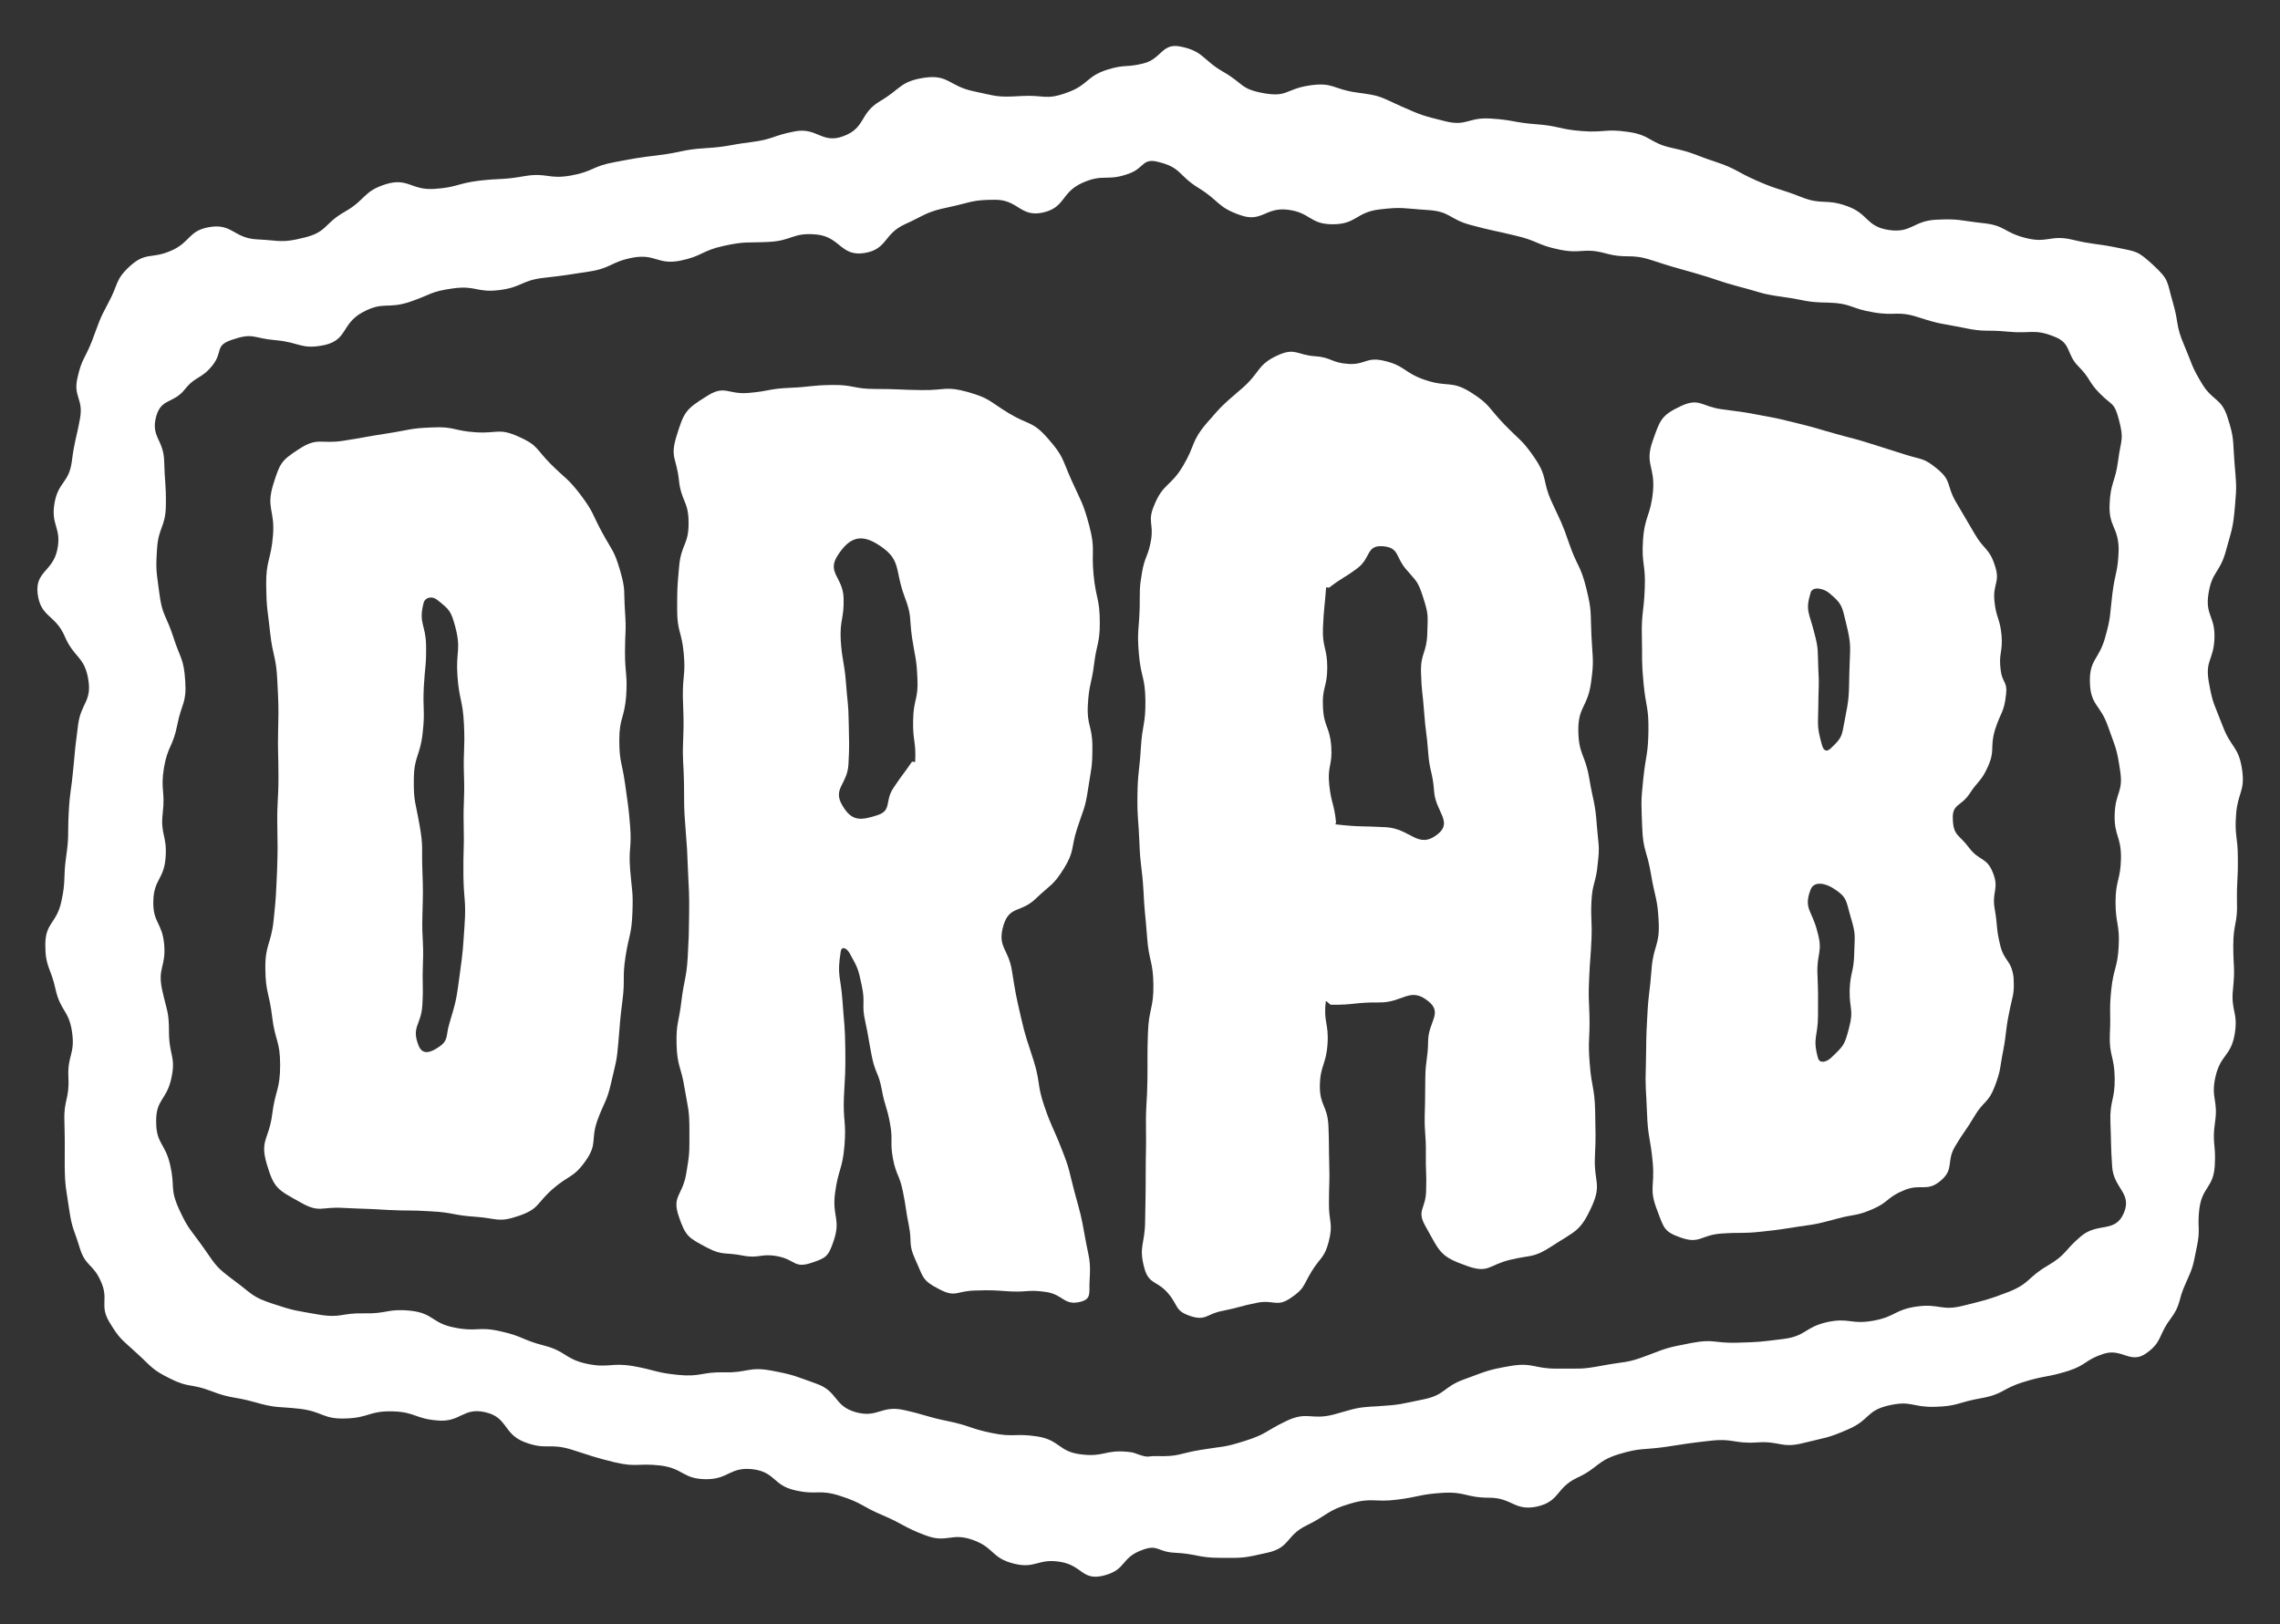 <?xml version="1.0" encoding="UTF-8"?> <svg xmlns="http://www.w3.org/2000/svg" xmlns:xlink="http://www.w3.org/1999/xlink" width="400px" height="285px" viewBox="0 0 400 285" version="1.1"><rect x="0" y="0" width="400" height="285" fill="#333333" stroke="none"/><g id="surface1"><path style=" stroke:none;fill-rule:nonzero;fill:rgb(100%,100%,100%);fill-opacity:1;" d="M 392.602 150.551 C 392.602 146.648 392 146.699 392.301 142.852 C 392.602 139 393.898 138.898 393.352 135.051 C 392.75 130.949 391.398 131.25 389.949 127.398 C 388.5 123.551 388.199 123.648 387.5 119.602 C 386.852 115.801 388.352 115.852 388.5 112 C 388.648 108.148 386.852 108 387.449 104.199 C 388.051 100.25 389.449 100.551 390.5 96.699 C 391.551 92.852 391.75 92.801 392.102 88.801 C 392.449 84.949 392.301 84.852 392 81 C 391.699 77.148 392 76.949 390.801 73.25 C 389.699 69.75 388.199 70.449 386.301 67.301 C 384.398 64.148 384.648 64 383.199 60.602 C 381.648 57 382.301 56.801 381.199 53.051 C 380.102 49.301 380.648 49.199 377.75 46.5 C 374.898 43.898 374.898 44.199 371.148 43.398 C 367.352 42.648 367.301 42.949 363.551 42.051 C 359.648 41.148 359.25 42.75 355.352 41.75 C 351.449 40.75 351.852 39.551 347.852 39.148 C 343.75 38.699 343.801 38.352 339.699 38.551 C 335.602 38.75 335.398 40.949 331.352 40.352 C 327.352 39.75 327.852 37.5 324 36.148 C 320.199 34.801 319.699 36.051 315.949 34.551 C 312.148 33.051 311.949 33.352 308.199 31.699 C 304.449 30.051 304.75 29.648 300.852 28.352 C 297.051 27.102 297.199 26.801 293.301 25.949 C 289.398 25.102 289.602 23.699 285.648 23.148 C 281.648 22.551 281.551 23.301 277.551 23 C 273.551 22.699 273.551 22.102 269.551 21.801 C 265.5 21.5 265.551 21.051 261.5 20.801 C 257.449 20.551 257.398 22.25 253.449 21.25 C 249.449 20.25 249.449 20.25 245.699 18.602 C 241.949 16.898 242.25 16.801 238.148 16.25 C 233.898 15.699 233.898 14.352 229.699 15 C 225.5 15.648 225.898 17.102 221.699 16.352 C 217.551 15.602 218.25 14.699 214.602 12.602 C 210.949 10.5 211.148 8.949 207 8.148 C 203.852 7.551 203.75 10.301 200.699 11.102 C 197.648 11.898 197.398 11.25 194.352 12.199 C 190.5 13.398 191 14.898 187.199 16.25 C 183.398 17.648 183.199 16.602 179.148 16.852 C 174.801 17.102 175 16.898 170.75 16 C 166.5 15.102 166.398 13 162.102 13.648 C 157.898 14.301 158.051 15.602 154.398 17.75 C 150.75 19.898 151.898 22.449 147.949 23.898 C 144.199 25.301 143.352 22.301 139.449 23.051 C 135.5 23.801 135.699 24.449 131.699 24.949 C 127.699 25.449 127.75 25.75 123.75 26 C 119.699 26.25 119.75 26.699 115.75 27.199 C 111.801 27.699 111.801 27.699 107.852 28.449 C 103.898 29.148 104.102 30.102 100.148 30.801 C 96.199 31.5 96 30.25 92.051 30.898 C 88.102 31.602 88.051 31.25 84.102 31.699 C 80.102 32.199 80.148 32.898 76.148 33.148 C 72.148 33.398 71.602 31.148 67.75 32.301 C 63.699 33.551 64.199 35.051 60.5 37.148 C 56.801 39.25 57.449 40.699 53.352 41.699 C 49.352 42.699 49.199 42.199 45.102 42 C 41 41.801 40.75 39.148 36.699 39.852 C 33 40.5 33.449 42.5 30 44 C 26.551 45.5 25.648 44.148 22.852 46.648 C 20.148 49.102 20.801 49.852 19.051 53.051 C 17.301 56.301 17.449 56.398 16.148 59.801 C 14.898 63 14.352 62.898 13.602 66.25 C 12.801 69.602 14.648 69.949 14.051 73.352 C 13.352 77.199 13.102 77.102 12.602 80.949 C 12.102 84.801 10.199 84.5 9.551 88.352 C 8.898 92.25 10.852 92.602 10.051 96.449 C 9.25 100.301 6.148 100.25 6.602 104.148 C 7.102 108.352 9.699 107.801 11.352 111.648 C 13 115.5 14.852 115.148 15.5 119.301 C 16.102 123.148 14.199 123.352 13.699 127.199 C 13.199 131.051 13.199 131.051 12.852 134.949 C 12.5 138.801 12.25 138.801 12.051 142.648 C 11.852 146.5 12.148 146.551 11.602 150.352 C 11.051 154.25 11.602 154.398 10.75 158.25 C 9.898 162.102 7.949 161.852 7.949 165.801 C 7.949 169.75 8.898 169.699 9.75 173.602 C 10.602 177.449 12.102 177.25 12.648 181.148 C 13.199 185 11.801 185.148 12 189.051 C 12.199 192.898 11.148 192.949 11.301 196.801 C 11.398 200.648 11.352 200.648 11.352 204.5 C 11.398 208.352 11.602 208.5 12.148 212.301 C 12.648 215.699 13 215.699 14 219 C 15 222.25 16.352 221.75 17.699 224.852 C 19.148 228.051 17.398 229 19.199 232 C 21 235 21.352 235 23.949 237.398 C 26.648 239.852 26.602 240.301 29.852 241.898 C 33.102 243.551 33.551 242.75 36.949 244.051 C 40.699 245.5 40.852 244.949 44.75 246.051 C 48.602 247.148 48.602 246.75 52.602 247.199 C 56.699 247.699 56.602 249.051 60.699 248.898 C 64.801 248.75 64.75 247.551 68.852 247.648 C 72.852 247.75 72.801 248.949 76.801 249.25 C 80.801 249.602 81.25 246.898 85.148 247.801 C 89.102 248.699 88.25 251.602 92.051 253.051 C 95.852 254.5 96.352 253.148 100.25 254.352 C 104.102 255.551 104 255.648 107.898 256.602 C 111.801 257.5 111.852 256.699 115.852 257.148 C 119.898 257.648 119.75 259.5 123.801 259.551 C 127.852 259.602 128 257.352 132.051 257.801 C 136.051 258.301 135.602 260.648 139.5 261.5 C 143.398 262.398 143.648 261.25 147.449 262.5 C 151.352 263.75 151.102 264.301 154.898 265.898 C 158.648 267.5 158.5 267.949 162.352 269.398 C 166.148 270.852 166.852 268.852 170.648 270.199 C 174.449 271.551 173.898 273.352 177.801 274.352 C 181.699 275.352 182.051 273.398 186 274.051 C 189.949 274.699 189.801 277.449 193.699 276.449 C 197.699 275.398 196.551 273.352 200.449 271.949 C 203.148 270.949 203.102 272.301 206 272.449 C 210.051 272.648 210.102 273.352 214.148 273.352 C 218.25 273.398 218.352 273.352 222.352 272.449 C 226.398 271.551 225.551 269.449 229.25 267.648 C 232.949 265.852 232.852 265 236.852 263.852 C 240.699 262.699 241.102 263.648 245.051 263.148 C 249.051 262.648 249.051 262.199 253.051 261.949 C 257.102 261.699 257.199 262.801 261.25 262.801 C 265.301 262.801 265.699 265.199 269.648 264.352 C 273.699 263.449 272.949 261.051 276.699 259.301 C 280.449 257.551 280.102 256.352 284.051 255.148 C 287.898 254 288.148 254.449 292.102 253.898 C 296.051 253.301 296.102 253.25 300.102 252.801 C 304.102 252.352 304.199 253.352 308.25 253.102 C 312.25 252.801 312.5 254.199 316.398 253.199 C 320.398 252.199 320.602 252.398 324.352 250.75 C 328.102 249.102 327.398 247.5 331.398 246.602 C 335.352 245.699 335.398 246.949 339.449 246.852 C 343.5 246.75 343.5 246.051 347.5 245.352 C 351.5 244.648 351.148 243.699 355 242.5 C 358.852 241.301 359 241.75 362.852 240.551 C 366.102 239.5 365.801 238.602 369.051 237.551 C 372.301 236.5 373.75 239.449 376.551 237.449 C 379.352 235.449 378.648 234.301 380.699 231.551 C 382.75 228.801 382 228.352 383.449 225.199 C 384.852 222.102 384.699 222.199 385.398 218.852 C 386.102 215.551 385.449 215.449 385.852 212.102 C 386.352 208.25 388.301 208.449 388.551 204.602 C 388.801 200.75 388.051 200.75 388.602 196.898 C 389.199 192.949 387.801 192.699 388.699 188.852 C 389.602 185 391.398 185.352 392.051 181.449 C 392.699 177.602 391.352 177.449 391.75 173.602 C 392.148 169.75 391.801 169.801 391.801 165.898 C 391.801 162 392.602 162.051 392.449 158.148 C 392.398 154.398 392.648 154.449 392.602 150.551 Z M 370.602 104.102 C 370.102 108.102 370.398 108.051 369.301 111.949 C 368.199 115.801 366.551 115.699 366.648 119.699 C 366.75 123.801 368.449 123.551 369.801 127.398 C 371.148 131.25 371.352 131.148 371.949 135.199 C 372.551 139 371.148 138.949 371 142.801 C 370.852 146.648 372.148 146.699 372.102 150.551 C 372.051 154.398 371.148 154.398 371.148 158.301 C 371.148 162.148 371.898 162.148 371.699 166 C 371.5 169.898 370.801 169.801 370.398 173.648 C 370 177.5 370.352 177.551 370.148 181.449 C 370 185.301 370.949 185.301 371 189.199 C 371.051 193.051 370.102 193.102 370.25 196.949 C 370.398 200.801 370.301 200.852 370.551 204.699 C 370.801 208.551 374.102 209.301 372.602 212.852 C 371.051 216.449 368.051 214.398 365.051 216.949 C 362.051 219.5 362.602 220.102 359.199 222.102 C 355.699 224.148 356.148 225.199 352.352 226.699 C 348.551 228.148 348.398 228.102 344.449 229.102 C 340.551 230.102 340.25 228.699 336.301 229.25 C 332.352 229.801 332.551 231.051 328.602 231.75 C 324.648 232.449 324.398 231.148 320.5 232 C 316.602 232.898 316.852 234.449 312.852 234.949 C 308.801 235.449 308.699 235.5 304.648 235.602 C 300.602 235.699 300.699 234.898 296.75 235.648 C 292.75 236.449 292.852 236.352 289.102 237.801 C 285.352 239.25 285.199 238.852 281.199 239.602 C 277.199 240.352 277.301 240.102 273.199 240.148 C 269.148 240.199 268.949 239 264.898 239.699 C 260.898 240.398 260.801 240.602 256.949 242 C 253.148 243.352 253.648 244.75 249.699 245.551 C 245.75 246.352 245.75 246.5 241.75 246.75 C 237.699 246.949 237.898 247.148 234 248.199 C 230 249.25 229.398 247.551 225.648 249.352 C 221.898 251.148 222.301 251.602 218.352 252.852 C 214.551 254.051 214.648 253.75 210.699 254.398 C 206.75 255.051 206.949 255.602 202.949 255.5 C 201.398 255.449 201.602 255.801 200.148 255.352 C 199 255 199.051 254.852 197.852 254.75 C 193.852 254.352 193.699 255.699 189.699 255.199 C 185.699 254.75 186 252.699 182 252.051 C 178.051 251.449 177.898 252.25 174 251.449 C 170.102 250.648 170.148 250.148 166.25 249.352 C 162.352 248.551 162.398 248.25 158.5 247.398 C 154.602 246.551 154 248.852 150.148 247.801 C 146.25 246.699 147.051 244.148 143.25 242.801 C 139.449 241.449 139.352 241.25 135.352 240.5 C 131.352 239.75 131.148 240.898 127.102 240.801 C 123.051 240.699 123 241.648 118.949 241.25 C 114.949 240.852 115 240.398 111.051 239.699 C 107.102 239.051 106.852 240.102 102.949 239.301 C 99.051 238.449 99.352 237.102 95.449 236.102 C 91.551 235.102 91.699 234.449 87.801 233.602 C 83.898 232.699 83.699 233.75 79.75 232.949 C 75.801 232.199 76.051 230.449 72.102 230 C 68.051 229.551 67.949 230.551 63.898 230.449 C 59.852 230.352 59.801 231.352 55.801 230.648 C 51.852 229.949 51.75 230.051 47.949 228.801 C 44.148 227.551 44.398 227.148 41.148 224.75 C 37.898 222.301 38.102 222.352 35.75 219 C 33.398 215.648 33.102 215.852 31.398 212.148 C 29.75 208.5 30.75 208.301 29.852 204.398 C 28.949 200.5 27.398 200.75 27.398 196.801 C 27.352 192.852 29.199 193.102 30.051 189.25 C 30.898 185.398 29.699 185.301 29.648 181.301 C 29.648 177.352 29.301 177.602 28.449 173.699 C 27.602 169.801 29.148 169.648 28.801 165.699 C 28.449 161.852 26.801 161.949 26.898 158.102 C 27 154.25 28.75 154.352 29.051 150.5 C 29.352 146.602 28.102 146.5 28.551 142.648 C 29 138.801 28.148 138.648 28.75 134.801 C 29.398 130.898 30.352 131.051 31.102 127.199 C 31.852 123.352 32.75 123.449 32.5 119.551 C 32.25 115.5 31.648 115.648 30.398 111.75 C 29.148 107.898 28.449 108.051 27.949 104.051 C 27.449 100.199 27.301 100.148 27.551 96.301 C 27.801 92.449 29.051 92.5 29.102 88.648 C 29.148 84.801 28.898 84.801 28.801 80.898 C 28.699 77.051 26.352 76.648 27.449 72.898 C 28.352 69.898 30.449 70.801 32.398 68.352 C 34.352 65.898 35.25 66.602 37.25 64.148 C 39.199 61.699 37.602 60.699 40.602 59.648 C 44.551 58.301 44.25 59.352 48.398 59.699 C 52.551 60.051 52.801 61.398 56.898 60.551 C 61 59.648 59.898 56.801 63.602 54.801 C 67.301 52.801 67.949 54.301 71.949 52.949 C 75.75 51.648 75.5 51.148 79.5 50.602 C 83.5 50.051 83.648 51.398 87.602 50.898 C 91.602 50.398 91.449 49.199 95.398 48.75 C 99.398 48.301 99.398 48.25 103.352 47.648 C 107.301 47.051 107.102 45.949 111.051 45.199 C 115 44.5 115.352 46.5 119.301 45.75 C 123.25 44.949 123.051 44 126.949 43.148 C 130.852 42.301 130.852 42.648 134.852 42.449 C 139 42.25 139.051 40.75 143.25 41.148 C 147.398 41.551 147.5 45.051 151.648 44.398 C 155.699 43.75 155 41.051 158.75 39.352 C 162.5 37.648 162.398 37.199 166.449 36.352 C 170.449 35.5 170.5 35.051 174.602 35.051 C 178.648 35.051 179 38.148 182.949 37.301 C 186.949 36.398 186.102 33.801 189.852 32.102 C 193.602 30.398 194.199 31.898 198.102 30.449 C 200.75 29.5 200.398 27.699 203.148 28.398 C 207.301 29.398 206.648 30.75 210.301 33 C 213.949 35.25 213.551 36.352 217.602 37.75 C 221.398 39.102 222 36.301 225.949 36.801 C 229.949 37.301 229.75 39.352 233.801 39.352 C 238 39.352 237.852 37.25 242 36.75 C 246.148 36.25 246.301 36.602 250.5 36.852 C 254.5 37.102 254.25 38.5 258.102 39.5 C 262 40.551 262 40.398 265.898 41.352 C 269.801 42.25 269.648 43 273.602 43.801 C 277.5 44.602 277.75 43.398 281.648 44.449 C 285.551 45.5 285.898 44.398 289.75 45.648 C 293.602 46.898 293.551 46.852 297.449 47.949 C 301.301 49.051 301.199 49.25 305.102 50.301 C 309 51.301 308.801 51.551 312.801 52.102 C 316.801 52.648 316.699 53.051 320.75 53.102 C 324.801 53.199 324.648 54.148 328.648 54.801 C 332.648 55.5 332.801 54.449 336.648 55.699 C 340.5 56.949 340.449 56.699 344.398 57.5 C 348.352 58.352 348.301 57.801 352.301 58.199 C 356.301 58.602 356.898 57.602 360.602 59.148 C 363.398 60.301 362.5 62.148 364.648 64.301 C 366.801 66.449 366.301 66.949 368.449 69.102 C 370.602 71.25 370.898 70.551 371.699 73.5 C 372.699 77.25 372.102 76.949 371.602 80.801 C 371.102 84.648 370.25 84.648 370.102 88.551 C 369.949 92.398 371.602 92.449 371.699 96.301 C 371.602 100.301 371.102 100.25 370.602 104.102 Z M 370.602 104.102 "></path><path style=" stroke:none;fill-rule:nonzero;fill:rgb(100%,100%,100%);fill-opacity:1;" d="M 108.648 129.852 C 108.648 126 109.551 126 109.852 122.148 C 110.102 118.301 109.648 118.301 109.648 114.449 C 109.648 110.852 109.898 110.852 109.648 107.25 C 109.398 103.648 109.801 103.602 108.801 100.148 C 107.75 96.551 107.449 96.75 105.648 93.449 C 103.852 90.148 104.199 89.949 101.949 86.949 C 99.648 83.898 99.352 84.148 96.648 81.449 C 93.949 78.75 94.449 78.148 90.949 76.602 C 87.449 75.051 87.301 76.102 83.449 75.852 C 79.602 75.602 79.648 74.801 75.801 75 C 71.852 75.148 71.852 75.449 67.949 76.051 C 64.051 76.648 64.051 76.75 60.148 77.352 C 56.25 77.949 55.75 76.648 52.449 78.801 C 49.25 80.852 49.102 81.352 47.949 84.949 C 46.648 89.199 48.25 89.5 47.898 93.898 C 47.551 98.301 46.648 98.25 46.699 102.699 C 46.75 106.898 46.949 106.898 47.398 111.051 C 47.852 115.199 48.449 115.148 48.648 119.352 C 48.852 123.602 48.898 123.602 48.801 127.801 C 48.699 132.051 48.852 132.051 48.852 136.25 C 48.852 140.398 48.602 140.398 48.648 144.602 C 48.699 148.75 48.75 148.75 48.602 152.949 C 48.398 157.25 48.449 157.25 48 161.5 C 47.551 165.75 46.5 165.699 46.551 170 C 46.602 174.25 47.25 174.199 47.75 178.449 C 48.25 182.648 49.148 182.602 49.148 186.852 C 49.148 191.25 48.301 191.199 47.75 195.551 C 47.199 199.898 45.551 200.051 46.801 204.25 C 48.102 208.648 48.75 208.75 52.75 211 C 56.102 212.898 56.352 211.699 60.25 211.949 C 64.102 212.148 64.102 212.051 67.949 212.301 C 71.801 212.5 71.801 212.301 75.648 212.551 C 79.5 212.75 79.5 213.25 83.352 213.5 C 87.199 213.75 87.352 214.602 91 213.352 C 94.648 212.102 94.051 211.199 96.949 208.648 C 99.852 206.102 100.602 206.75 102.801 203.602 C 104.852 200.648 103.602 200 104.801 196.602 C 106.051 193.199 106.449 193.398 107.25 189.852 C 108.051 186.352 108.199 186.352 108.5 182.75 C 108.801 179.148 108.75 179.148 109.199 175.602 C 109.699 171.75 109.148 171.648 109.75 167.801 C 110.352 163.949 110.801 164.051 110.949 160.148 C 111.102 156.352 110.852 156.398 110.551 152.602 C 110.25 148.801 110.852 148.75 110.551 145 C 110.25 141.199 110.148 141.199 109.648 137.449 C 109.102 133.648 108.648 133.648 108.648 129.852 Z M 72.602 136.699 C 72.648 132.648 73.699 132.699 74.148 128.648 C 74.602 124.602 74.148 124.602 74.352 120.551 C 74.551 116.898 74.801 116.898 74.75 113.25 C 74.699 109.602 73.398 109.398 74.301 105.852 C 74.551 104.75 75.852 104.551 76.699 105.25 C 78.898 107 79.102 107.199 79.852 109.898 C 80.949 114.051 79.949 114.25 80.25 118.551 C 80.551 122.852 81.199 122.801 81.398 127.148 C 81.602 131.551 81.25 131.602 81.398 136 C 81.551 140.398 81.25 140.449 81.352 144.852 C 81.449 149.199 81.25 149.199 81.301 153.602 C 81.352 157.949 81.801 157.949 81.5 162.352 C 81.199 166.699 81.25 166.699 80.648 171.051 C 80.051 175.398 80.102 175.352 78.852 179.551 C 78.148 181.801 78.801 182.551 76.852 183.801 C 75.449 184.75 74.102 185.102 73.449 183.5 C 72.102 180.102 73.898 179.949 74.102 176.301 C 74.301 172.648 74.051 172.648 74.199 169 C 74.352 164.898 74 164.898 74.102 160.852 C 74.199 156.801 74.25 156.801 74.102 152.699 C 73.949 148.699 74.301 148.699 73.602 144.75 C 72.898 140.699 72.551 140.699 72.602 136.699 Z M 72.602 136.699 "></path><path style=" stroke:none;fill-rule:nonzero;fill:rgb(100%,100%,100%);fill-opacity:1;" d="M 183.199 194.051 C 181.898 190.199 182.551 190 181.352 186.148 C 180.148 182.301 180 182.352 179.102 178.449 C 178.199 174.5 178.199 174.5 177.551 170.449 C 176.949 166.398 174.898 166.25 176.051 162.352 C 177.102 158.898 179.102 160.199 181.699 157.699 C 184.301 155.199 184.75 155.449 186.648 152.398 C 188.551 149.301 187.852 148.898 188.949 145.449 C 190.051 142 190.352 142.051 190.898 138.398 C 191.449 134.75 191.648 134.75 191.648 131.051 C 191.648 127.352 190.648 127.352 190.852 123.699 C 191.051 120.051 191.5 120.102 191.949 116.5 C 192.398 112.898 192.949 112.898 192.949 109.301 C 192.949 105 192.25 105.051 191.852 100.801 C 191.449 96.551 192.199 96.398 191.102 92.25 C 190 88.148 189.75 88.199 188 84.301 C 186.25 80.398 186.648 80.148 183.852 76.949 C 181.148 73.852 180.551 74.648 177.051 72.551 C 173.551 70.449 173.801 69.949 169.852 68.801 C 165.898 67.699 165.852 68.5 161.75 68.449 C 157.648 68.398 157.648 68.25 153.5 68.25 C 149.75 68.25 149.75 67.5 146 67.551 C 142.25 67.602 142.25 67.898 138.551 68.051 C 134.898 68.199 134.949 68.648 131.301 68.949 C 127.648 69.25 127.199 67.5 124.102 69.449 C 120.199 71.852 120 72.301 118.648 76.648 C 117.551 80.301 118.699 80.398 119.102 84.199 C 119.5 88 120.801 87.898 120.801 91.699 C 120.852 95.551 119.5 95.5 119.148 99.352 C 118.801 103.199 118.801 103.199 118.801 107.051 C 118.801 110.852 119.602 110.801 119.949 114.602 C 120.301 118.398 119.75 118.449 119.801 122.25 C 119.898 126.102 120 126.051 119.852 129.898 C 119.699 133.75 119.949 133.699 120 137.551 C 120.051 141.352 119.949 141.352 120.25 145.148 C 120.551 148.949 120.551 148.949 120.699 152.75 C 120.852 156.551 120.949 156.551 120.898 160.398 C 120.852 164.25 120.852 164.25 120.648 168.051 C 120.398 171.898 120 171.852 119.551 175.648 C 119.102 179.449 118.602 179.449 118.699 183.301 C 118.801 187.148 119.5 187.102 120.102 190.949 C 120.75 194.75 120.949 194.699 120.949 198.551 C 120.949 202.398 121 202.352 120.352 206.148 C 119.648 209.898 117.852 209.852 119.102 213.5 C 120.301 217 120.801 217.199 124.102 218.949 C 126.801 220.352 127.199 219.699 130.25 220.301 C 133.25 220.898 133.449 219.852 136.5 220.449 C 139.5 221.051 139.352 222.602 142.301 221.602 C 144.898 220.75 145.301 220.5 146.199 217.898 C 147.602 213.898 145.949 213.551 146.5 209.352 C 147.051 205.148 147.801 205.25 148.148 201.051 C 148.5 196.852 147.898 196.801 148.051 192.602 C 148.25 188.398 148.352 188.398 148.301 184.199 C 148.25 179.898 148.102 179.898 147.801 175.602 C 147.5 171.301 146.801 171.25 147.5 166.949 C 147.648 165.949 148.551 166.352 149.051 167.25 C 150.551 169.949 150.551 169.949 151.199 173 C 151.852 176.051 151.102 176.199 151.801 179.25 C 152.449 182.301 152.352 182.301 152.949 185.352 C 153.551 188.352 154.148 188.199 154.699 191.199 C 155.25 194.199 155.602 194.148 156.148 197.148 C 156.699 200.148 156.102 200.25 156.648 203.25 C 157.199 206.199 157.801 206.102 158.398 209.051 C 159 212 158.852 212.051 159.449 215.051 C 160.051 218 159.301 218.199 160.551 220.949 C 162.051 224.199 161.699 224.648 164.852 226.25 C 167.648 227.699 167.75 226.551 170.949 226.449 C 174.148 226.352 174.102 226.398 177.25 226.602 C 180.352 226.75 180.398 226.25 183.5 226.699 C 186.602 227.148 186.648 229.199 189.648 228.398 C 191.5 227.898 191.051 226.801 191.148 224.898 C 191.398 220.898 191.051 221 190.352 217.051 C 189.648 213.102 189.602 213.148 188.551 209.301 C 187.5 205.398 187.75 205.352 186.25 201.602 C 184.75 197.75 184.5 197.852 183.199 194.051 Z M 160.551 133.699 C 160.551 133.75 160 133.602 160 133.648 C 158.398 136 158.301 135.898 156.75 138.25 C 155.148 140.602 156.551 142.199 153.898 143.051 C 150.949 144 149.449 144.102 147.852 141.449 C 145.949 138.352 148.648 137.75 148.852 134.102 C 149.051 130.449 148.949 130.449 148.898 126.801 C 148.852 123.199 148.648 123.199 148.398 119.602 C 148.102 116 147.75 116.051 147.5 112.398 C 147.301 108.699 148.102 108.648 148 104.949 C 147.898 101.25 144.949 100.5 147 97.398 C 148.898 94.5 150.801 93.602 153.801 95.398 C 158.301 98.148 156.852 99.75 158.699 104.699 C 160 108.102 159.5 108.25 160 111.852 C 160.551 115.449 160.801 115.449 160.949 119.051 C 161.148 122.699 160.25 122.699 160.199 126.352 C 160.102 130.051 160.75 130.051 160.551 133.699 Z M 160.551 133.699 "></path><path style=" stroke:none;fill-rule:nonzero;fill:rgb(100%,100%,100%);fill-opacity:1;" d="M 280.148 144.852 C 279.852 140.648 279.5 140.699 278.801 136.5 C 278.102 132.352 276.949 132.398 276.898 128.199 C 276.852 124 278.5 124.102 279.102 119.949 C 279.699 115.801 279.398 115.75 279.199 111.551 C 279 107.352 279.301 107.301 278.301 103.25 C 277.301 99.148 276.648 99.352 275.301 95.398 C 274 91.602 273.898 91.699 272.199 88 C 270.551 84.352 271.551 83.801 269.301 80.449 C 267.051 77.148 266.699 77.352 263.898 74.449 C 261.102 71.551 261.449 71 258.051 68.852 C 254.602 66.699 254 68 250.102 66.699 C 246.199 65.398 246.551 64.102 242.551 63.25 C 239.648 62.648 239.449 64.051 236.5 63.852 C 233.551 63.648 233.602 62.699 230.648 62.5 C 227.699 62.301 227.25 61.051 224.5 62.199 C 220.5 63.898 221.199 65.301 217.898 68.148 C 214.602 71 214.551 70.949 211.699 74.25 C 208.898 77.551 209.75 78.051 207.551 81.75 C 205.352 85.449 204.051 84.75 202.449 88.75 C 201.301 91.5 202.398 91.801 201.949 94.699 C 201.449 97.648 200.852 97.551 200.352 100.449 C 199.852 103.398 200 103.398 199.949 106.398 C 199.852 110.551 199.449 110.602 199.801 114.699 C 200.148 118.852 200.898 118.75 200.949 122.898 C 201 127.102 200.398 127.051 200.148 131.25 C 199.898 135.449 199.602 135.449 199.551 139.602 C 199.5 143.75 199.75 143.75 199.898 147.898 C 200.051 152.051 200.352 152.051 200.602 156.199 C 200.801 160.352 200.949 160.352 201.25 164.5 C 201.551 168.648 202.301 168.648 202.352 172.801 C 202.398 176.949 201.551 176.949 201.398 181.148 C 201.25 185.301 201.352 185.301 201.301 189.5 C 201.25 193.648 201 193.648 201.051 197.801 C 201.102 201.949 201 201.949 201 206.102 C 201 210.199 200.949 210.199 200.898 214.352 C 200.852 218.449 199.699 218.699 200.801 222.648 C 201.602 225.398 203 224.699 204.898 226.898 C 206.801 229.102 206.051 229.949 208.75 230.898 C 211.648 231.852 211.551 230.551 214.551 230 C 217.551 229.398 217.5 229.199 220.5 228.602 C 223.5 228 223.949 229.449 226.449 227.75 C 228.898 226.102 228.551 225.648 230.102 223.102 C 231.648 220.602 232.352 220.75 233.102 217.898 C 233.949 214.648 233.102 214.449 233.148 211.051 C 233.148 207.648 233.301 207.648 233.199 204.25 C 233.102 200.852 233.199 200.801 233.051 197.398 C 232.852 194 231.551 194 231.551 190.602 C 231.602 186.898 232.648 186.898 232.898 183.199 C 233.148 179.5 232.148 179.398 232.602 175.699 C 232.648 175.5 233.301 176.301 233.5 176.301 C 237.699 176.352 237.699 175.852 241.949 175.898 C 246.199 175.949 247.352 173.051 250.602 175.699 C 253.148 177.75 250.602 179.301 250.551 182.602 C 250.5 185.898 250.102 185.898 250.051 189.199 C 250 192.5 250.051 192.5 249.949 195.801 C 249.898 199.051 250.199 199.102 250.148 202.352 C 250.102 205.648 250.301 205.648 250.199 208.898 C 250.148 212.199 248.449 212.301 250.102 215.199 C 252.699 219.801 252.551 220.449 257.551 222.199 C 261.199 223.449 261.199 221.949 264.949 221.051 C 268.699 220.148 268.949 220.801 272.199 218.699 C 276.398 215.949 277.25 216.148 279.301 211.602 C 281 207.801 279.648 207.352 279.801 203.199 C 280 199.051 279.898 199.051 279.852 194.898 C 279.75 190.75 279.199 190.75 278.898 186.602 C 278.551 182.449 278.949 182.449 278.852 178.25 C 278.75 174.898 278.648 174.949 278.801 171.602 C 278.949 168.25 279.051 168.25 279.199 164.949 C 279.352 161.602 279.051 161.602 279.199 158.25 C 279.352 154.898 280 154.949 280.301 151.602 C 280.699 148.25 280.398 148.199 280.148 144.852 Z M 234.352 144.648 C 234.148 144.648 234.398 144.5 234.398 144.301 C 234.051 140.949 233.551 141 233.199 137.699 C 232.852 134.352 233.801 134.301 233.551 130.949 C 233.301 127.5 232.25 127.551 232.102 124.102 C 231.898 120.648 232.852 120.602 232.852 117.148 C 232.852 113.648 231.949 113.602 232.102 110.102 C 232.25 106.602 232.398 106.602 232.648 103.102 C 232.648 103 233.102 103.148 233.199 103.102 C 235.602 101.25 235.75 101.5 238.148 99.699 C 240.551 97.898 239.648 95.602 242.648 95.852 C 245.5 96.102 244.801 97.699 246.648 99.852 C 248.5 102.051 248.699 101.852 249.602 104.602 C 250.648 107.852 250.5 107.801 250.398 111.199 C 250.301 114.602 249.199 114.602 249.301 118 C 249.398 121.5 249.602 121.5 249.852 125 C 250.102 128.5 250.301 128.5 250.551 131.949 C 250.801 135.449 251.352 135.398 251.602 138.898 C 251.852 142.398 254.949 144.25 252.199 146.398 C 248.75 149.102 247.5 145.398 243.148 145.148 C 238.699 144.898 238.699 145.148 234.352 144.648 Z M 234.352 144.648 "></path><path style=" stroke:none;fill-rule:nonzero;fill:rgb(100%,100%,100%);fill-opacity:1;" d="M 350.898 165.801 C 350.148 162.699 350.5 162.602 349.949 159.5 C 349.398 156.398 350.801 156 349.602 153.051 C 348.5 150.352 347.199 151.102 345.449 148.75 C 343.699 146.398 342.699 146.699 342.602 143.75 C 342.449 141 344.051 141.551 345.551 139.25 C 347.051 136.949 347.551 137.148 348.699 134.648 C 350.102 131.602 349.051 131.25 350 128.051 C 351 124.898 351.602 125.102 351.949 121.75 C 352.199 119.602 351.25 119.75 351 117.602 C 350.602 114.602 351.398 114.5 351.148 111.449 C 350.852 108.398 350.199 108.5 349.898 105.449 C 349.602 102.398 350.949 102.199 350 99.301 C 349 96.148 348.102 96.551 346.449 93.699 C 344.801 90.852 344.75 90.852 343.102 88 C 341.449 85.148 342.449 84.398 339.898 82.301 C 337.5 80.301 337.199 80.699 334.199 79.75 C 331.199 78.801 331.199 78.801 328.199 77.852 C 325.199 76.898 325.148 77 322.148 76.148 C 318.898 75.25 318.898 75.148 315.648 74.352 C 312.398 73.551 312.352 73.5 309.051 72.898 C 305.551 72.199 305.5 72.301 302 71.801 C 298.449 71.301 298.148 69.75 294.898 71.25 C 291.398 72.898 291.25 73.699 289.949 77.352 C 288.5 81.449 290.398 81.898 290 86.199 C 289.602 90.5 288.551 90.449 288.25 94.75 C 287.949 99 288.75 99.051 288.551 103.25 C 288.398 107.5 287.949 107.5 288.051 111.75 C 288.148 115.852 287.949 115.898 288.352 120 C 288.75 124.102 289.25 124.051 289.199 128.148 C 289.148 132.398 288.75 132.352 288.301 136.602 C 287.852 140.852 287.949 140.852 288.102 145.102 C 288.25 149.352 288.949 149.199 289.648 153.398 C 290.352 157.602 290.801 157.551 291 161.801 C 291.199 165.949 290.051 165.949 289.75 170.051 C 289.449 174.199 289.199 174.199 289 178.301 C 288.75 182.551 288.852 182.551 288.75 186.801 C 288.602 191.051 288.801 191.051 288.949 195.301 C 289.102 199.648 289.551 199.602 289.949 203.949 C 290.352 208.301 289.199 208.5 290.801 212.551 C 291.898 215.449 291.949 216.148 294.852 217.148 C 298.199 218.352 298.398 216.699 302 216.449 C 305.602 216.199 305.602 216.5 309.148 216.102 C 312.449 215.75 312.449 215.699 315.75 215.199 C 319.051 214.75 319 214.699 322.25 213.852 C 325.352 213 325.5 213.449 328.449 212.199 C 331.398 210.949 331.051 210.051 334.051 208.852 C 337 207.602 338.051 209.25 340.5 207.148 C 342.898 205.102 341.398 203.852 343 201.148 C 344.602 198.449 344.801 198.551 346.398 195.852 C 348 193.148 348.852 193.551 349.949 190.648 C 351.102 187.602 350.801 187.5 351.449 184.301 C 352.051 181.102 351.801 181.051 352.449 177.852 C 353.051 174.648 353.449 174.699 353.25 171.449 C 352.852 168.398 351.602 168.75 350.898 165.801 Z M 317.648 104 C 318 102.801 319.949 103.25 320.898 104.051 C 323.199 105.949 323.148 106.352 323.852 109.25 C 324.898 113.449 324.551 113.551 324.449 117.898 C 324.352 122.25 324.449 122.301 323.602 126.551 C 323.102 129.199 323.199 129.398 321.25 131.25 C 320.5 132 319.949 131.801 319.648 130.75 C 318.75 127.5 318.949 127.449 319 124.051 C 319 120.648 319.199 120.648 319 117.301 C 318.852 114 319.102 114.051 318.25 110.852 C 317.398 107.5 316.699 107.148 317.648 104 Z M 317.648 156.102 C 318.25 154.5 320.352 155 321.75 155.949 C 324.102 157.449 323.852 158.102 324.648 160.801 C 325.602 163.949 325.398 164 325.301 167.25 C 325.25 170.551 324.602 170.551 324.5 173.801 C 324.449 177.102 325.25 177.148 324.398 180.352 C 323.602 183.398 323.5 183.449 321.25 185.602 C 320.449 186.352 319.25 186.699 318.949 185.648 C 317.949 182.102 318.949 181.898 318.949 178.199 C 318.949 174.551 319 174.551 318.852 170.898 C 318.699 167.25 319.852 167.051 318.852 163.551 C 317.949 159.75 316.352 159.5 317.648 156.102 Z M 317.648 156.102 "></path></g></svg> 